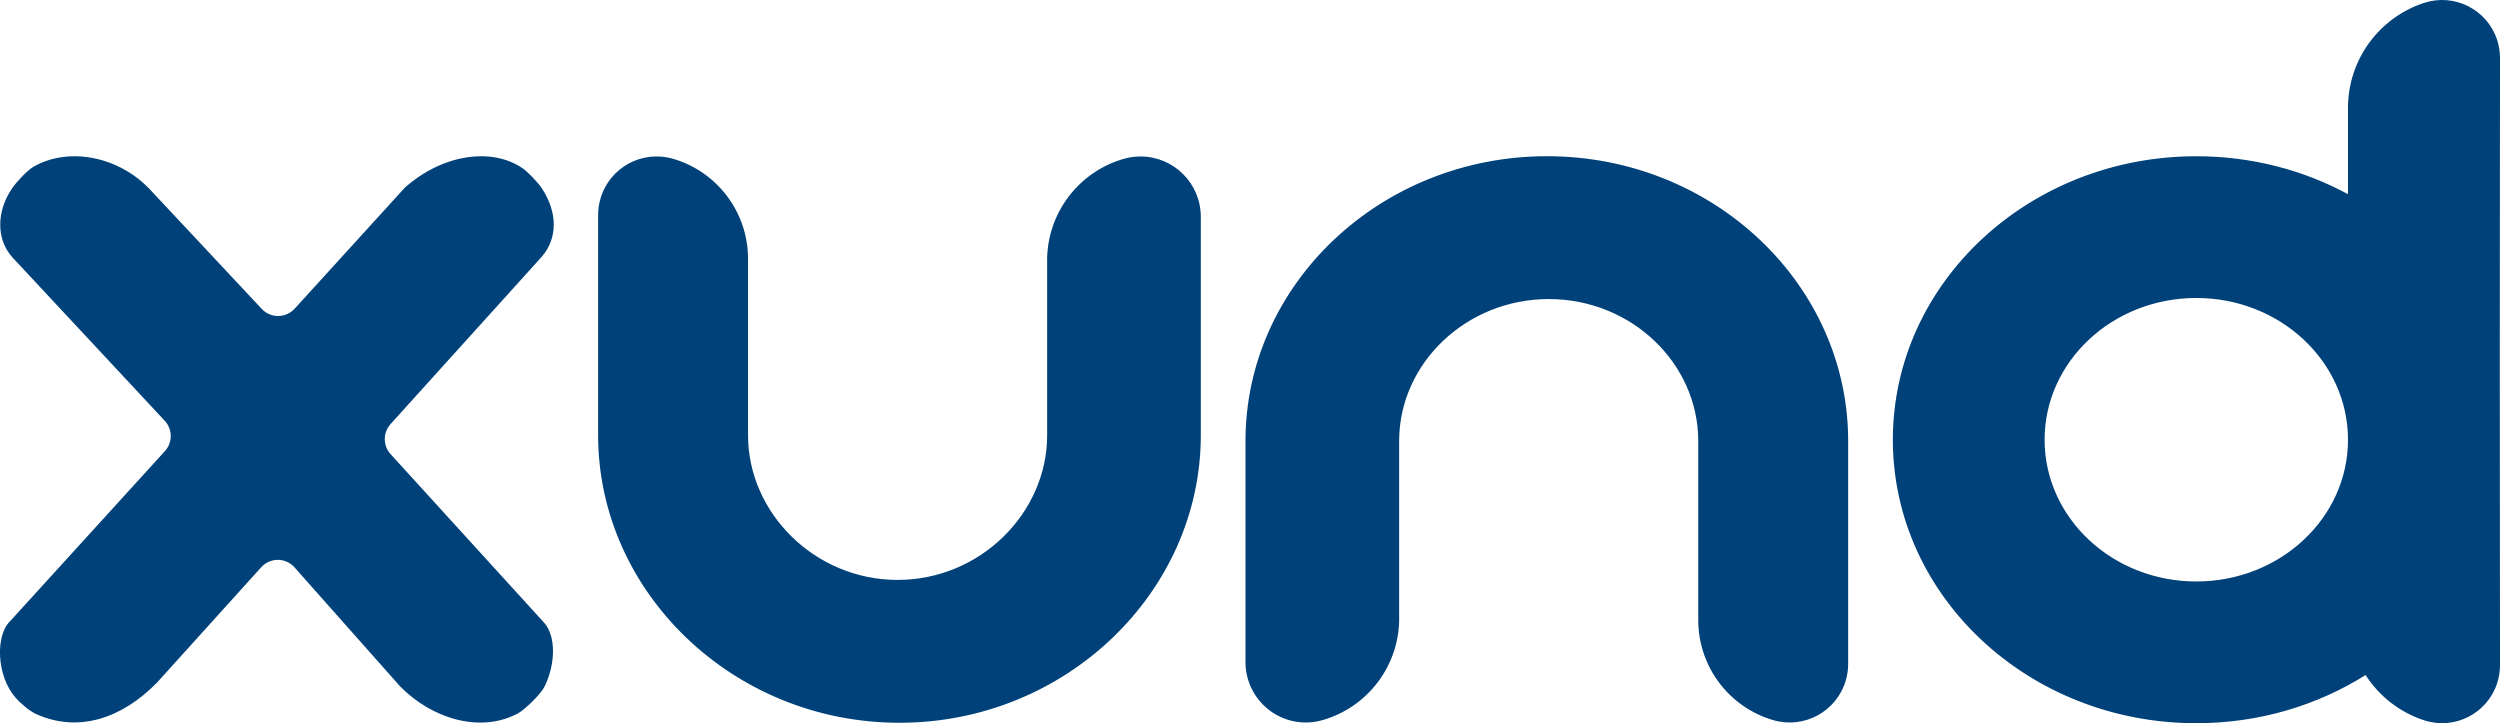 <?xml version="1.0" encoding="UTF-8"?><svg id="Ebene_1" xmlns="http://www.w3.org/2000/svg" viewBox="0 0 560 162"><defs><style>.cls-1{fill:#00417a;fill-rule:evenodd;}</style></defs><path id="Combined-Shape" class="cls-1" d="M529.89,151.21c-10.83,6.81-23.88,10.79-37.92,10.79-37.54,0-67.97-28.43-67.97-63.5s30.43-63.5,67.97-63.5c12.38,0,23.99,3.09,33.98,8.5V24.17c0-10.7,6.87-20.18,17.03-23.52,6.8-2.24,14.13,1.47,16.37,8.27,.43,1.31,.65,2.68,.65,4.06l-.05,67.81,.05,68.22c0,1.38-.22,2.75-.65,4.06-2.24,6.8-9.56,10.51-16.37,8.27-5.53-1.82-10.09-5.46-13.09-10.13Zm-37.92-20.96c18.77,0,33.98-14.21,33.98-31.75s-15.22-31.75-33.98-31.75-33.98,14.21-33.98,31.75,15.22,31.75,33.98,31.75ZM65.99,69.16l24.67-27.1c8.35-7.46,19.36-9.13,26.33-4.42,1.2,.81,3.45,3.17,4.3,4.42,3.67,5.46,3.67,11.38,0,15.52l-33.81,37.42c-1.72,1.91-1.72,4.82,.01,6.72l34.51,37.89c2.5,3,2.5,8.98,0,14.14-.88,1.81-4.49,5.25-6,6.06-8.59,4.57-19.45,1.02-26.37-6.06l-23.66-26.66c-1.83-2.07-4.99-2.25-7.06-.42-.14,.12-.27,.25-.39,.39l-23.34,25.83c-7.91,8.08-17.59,11.27-27,7.1-1.53-.68-3.55-2.4-4.7-3.72-4.32-4.94-4.5-13.97-1.23-17.11l34.7-38.12c1.75-1.92,1.73-4.87-.04-6.78L2.76,57.63c-3.61-4.02-3.61-10.29,0-15.52,.94-1.36,3.36-3.96,4.71-4.74,7.83-4.55,19.21-2.4,26.27,5.23l24.9,26.6c1.89,2.02,5.05,2.12,7.07,.23,.1-.09,.19-.19,.28-.28Zm168.56-10.78c0-10.59,7.02-19.9,17.21-22.81,1.21-.34,2.45-.52,3.71-.52,7.46,0,13.51,6.05,13.51,13.51v48.95c0,35.09-30.22,64.39-67.5,64.39s-67.5-29.3-67.5-64.39V48.15c0-1.25,.18-2.48,.53-3.68,2.03-6.95,9.31-10.93,16.26-8.9,9.95,2.91,16.79,12.04,16.79,22.4v39.54c0,17.41,15,32.39,33.5,32.39s33.5-14.98,33.5-32.39V58.38Zm78.87,80.13c0,10.59-7.02,19.9-17.21,22.81-1.21,.34-2.45,.52-3.71,.52-7.46,0-13.51-6.05-13.51-13.51v-49.54c0-35.09,30.25-63.8,67.53-63.8s67.47,28.71,67.47,63.8v49.94c0,1.25-.18,2.48-.53,3.68-2.03,6.95-9.31,10.93-16.26,8.9-9.95-2.91-16.79-12.04-16.79-22.4v-40.12c0-17.41-14.97-31.8-33.47-31.8s-33.53,14.39-33.53,31.8v39.71Z"/></svg>